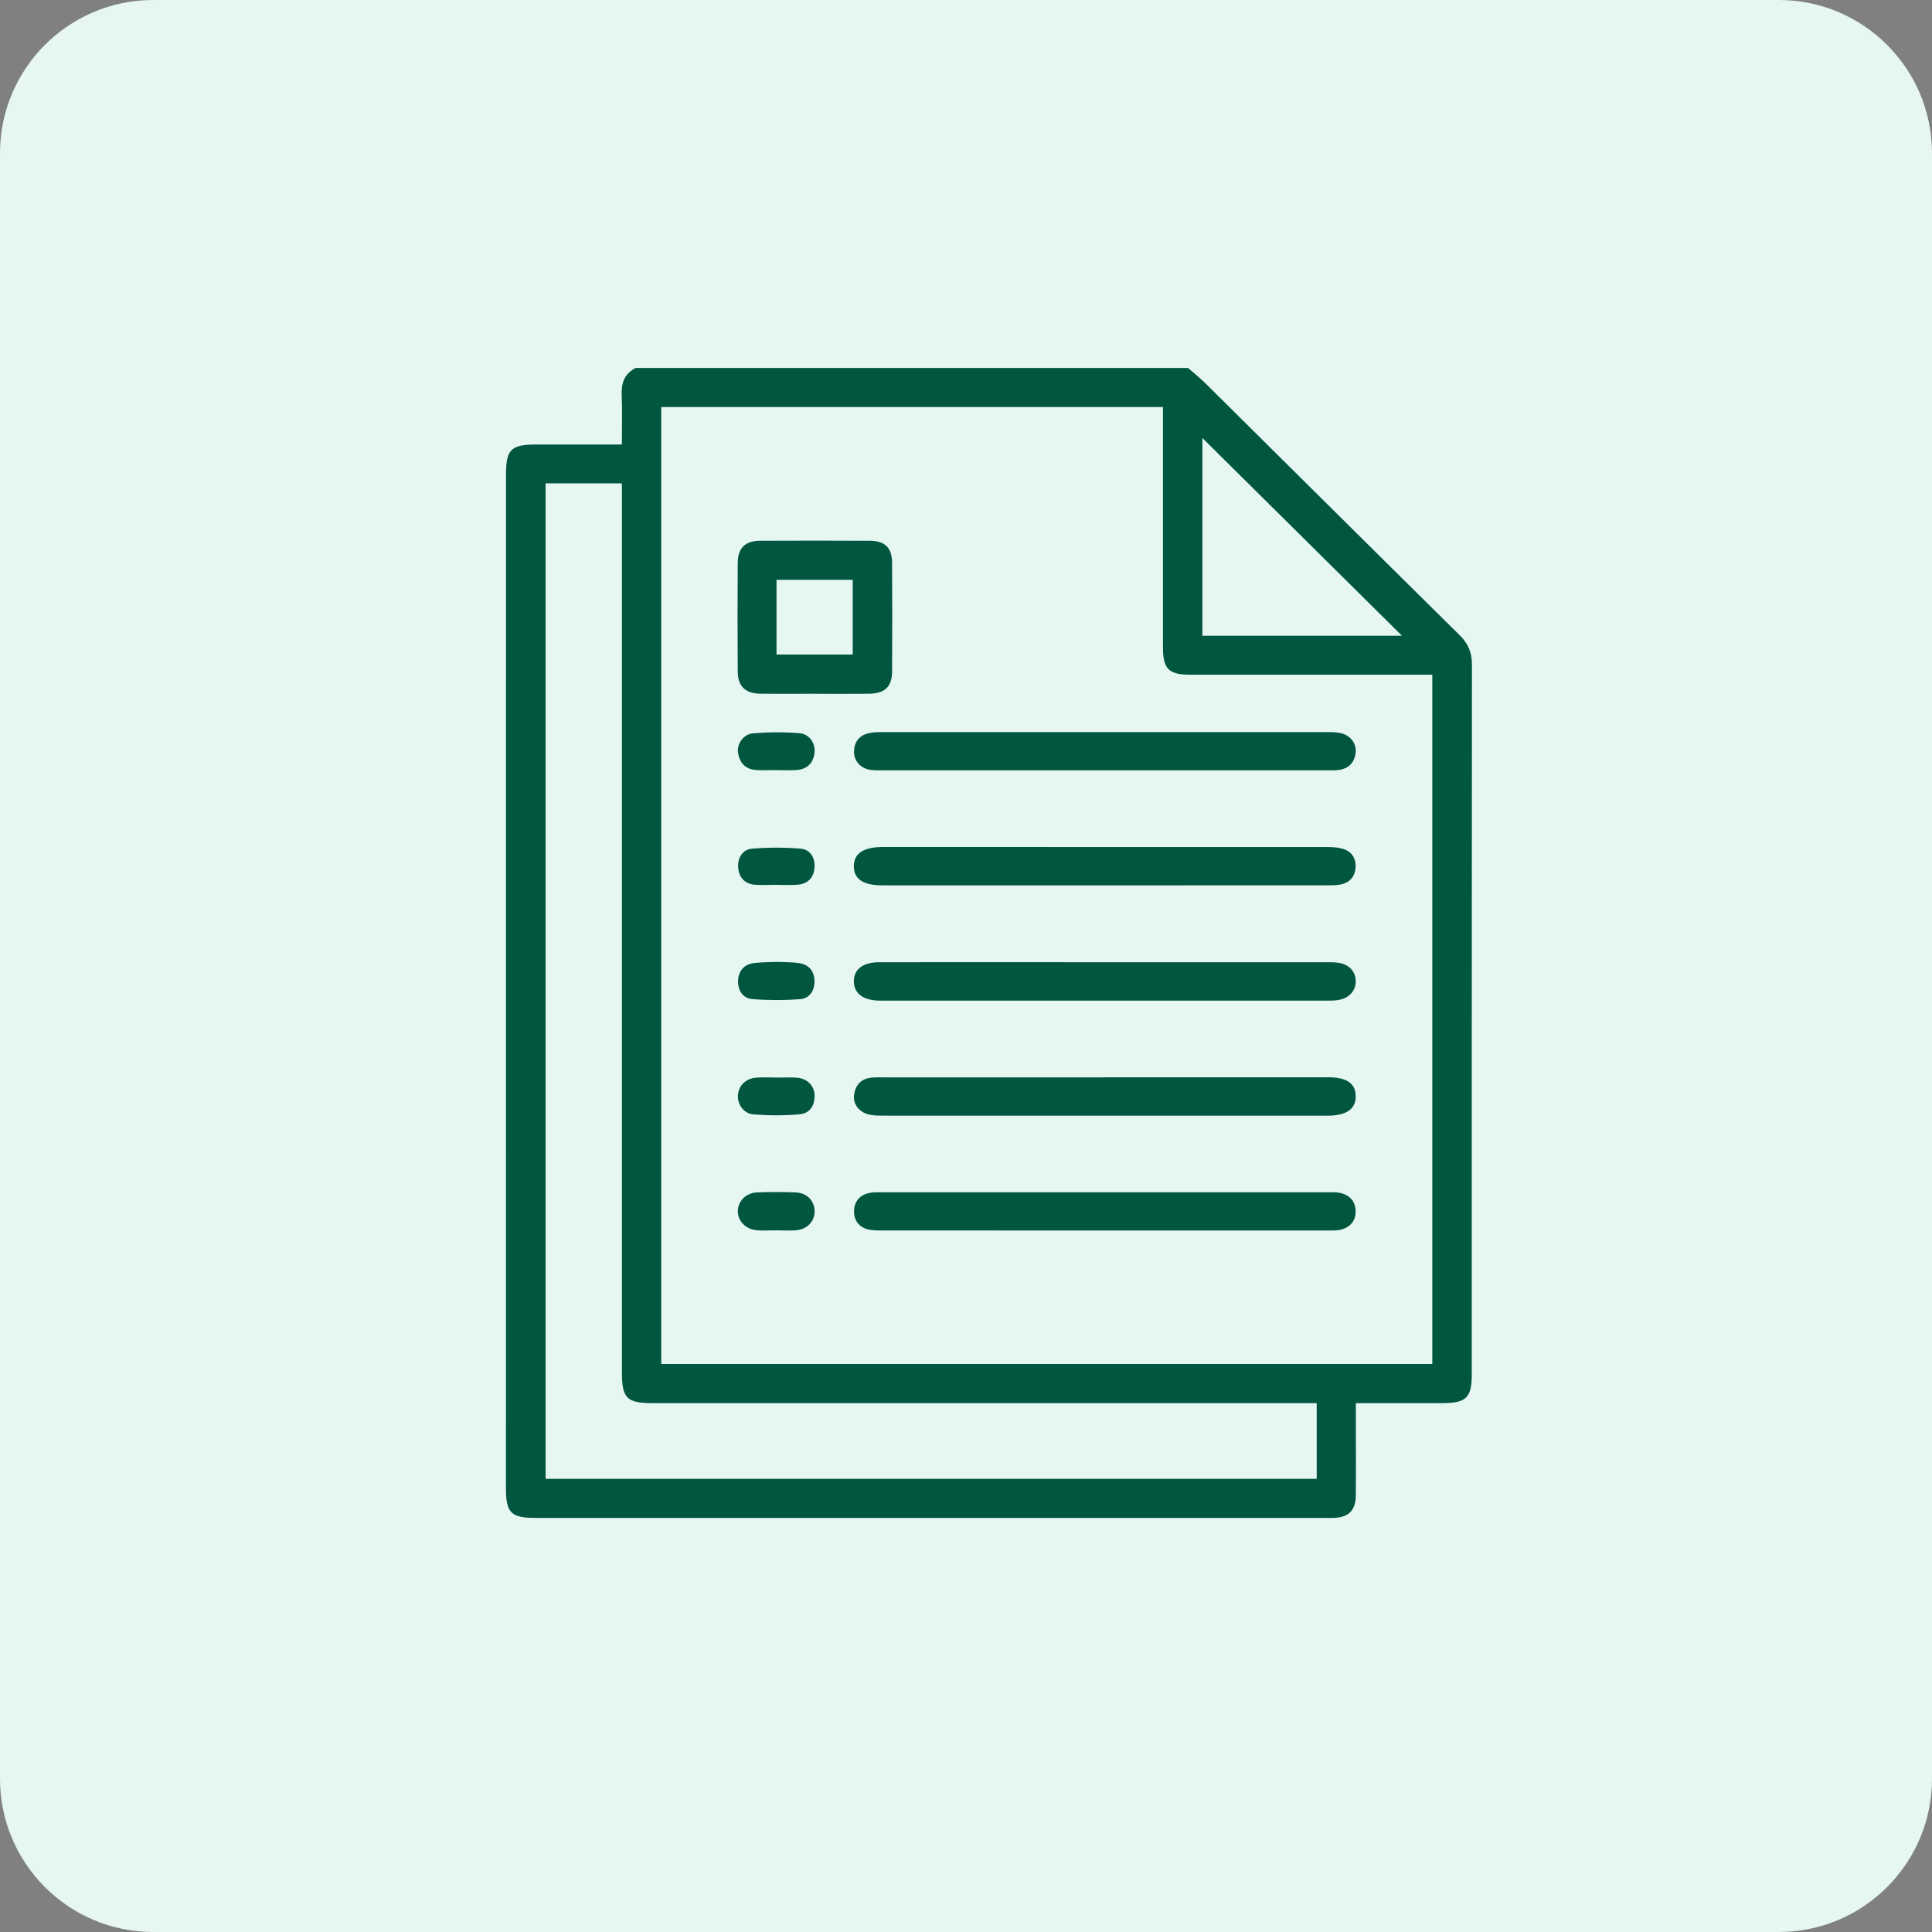 <svg xmlns="http://www.w3.org/2000/svg" width="42" height="42" viewBox="0 0 42 42" fill="none"><rect x="0" y="0" width="42" height="42" fill="#808080" stroke="none"/><path d="M0 3.333C0 1.492 1.492 0 3.333 0H38.667C40.508 0 42 1.492 42 3.333V38.667C42 40.508 40.508 42 38.667 42H3.333C1.492 42 0 40.508 0 38.667V3.333Z" fill="#E6F7F2"></path><g clip-path="url(#clip0_26_29)"><path d="M25.829 8C25.957 8.112 26.09 8.22 26.211 8.339C28.051 10.162 29.887 11.988 31.73 13.807C31.919 13.993 32 14.189 31.999 14.453C31.994 19.595 31.995 24.737 31.995 29.879C31.995 30.386 31.874 30.503 31.351 30.503C30.738 30.503 30.123 30.503 29.475 30.503C29.475 30.606 29.475 30.693 29.475 30.779C29.475 31.357 29.479 31.935 29.474 32.512C29.471 32.836 29.316 32.988 28.991 32.998C28.934 33 28.876 32.998 28.819 32.998C23.094 32.998 17.368 32.998 11.643 32.998C11.108 32.998 10.999 32.889 10.999 32.354C11 25.008 11 17.661 11 10.313C11 9.77 11.109 9.663 11.665 9.663C12.271 9.663 12.877 9.663 13.519 9.663C13.519 9.294 13.53 8.939 13.515 8.585C13.504 8.324 13.577 8.124 13.818 7.999C17.821 7.999 21.825 7.999 25.829 7.999L25.829 8ZM25.282 8.849H14.375V29.652H31.137V14.668C31.021 14.668 30.924 14.668 30.826 14.668C29.177 14.668 27.528 14.668 25.879 14.668C25.405 14.668 25.282 14.543 25.282 14.073C25.282 12.43 25.282 10.786 25.282 9.143V8.849H25.282ZM11.861 10.508V32.148H28.624V30.503H28.297C23.596 30.503 18.895 30.503 14.194 30.503C13.626 30.503 13.52 30.399 13.52 29.835C13.52 23.496 13.52 17.157 13.52 10.818V10.508H11.861ZM30.478 13.821C29.02 12.376 27.574 10.944 26.139 9.522V13.821H30.478Z" fill="#01563F"></path><path d="M24.012 26.75C22.396 26.75 20.78 26.75 19.164 26.749C19.066 26.749 18.965 26.75 18.872 26.727C18.671 26.677 18.564 26.528 18.566 26.333C18.567 26.127 18.684 25.979 18.896 25.934C18.983 25.915 19.075 25.919 19.165 25.919C22.405 25.919 25.645 25.919 28.885 25.919C28.966 25.919 29.051 25.914 29.13 25.932C29.337 25.977 29.463 26.109 29.47 26.322C29.476 26.537 29.357 26.677 29.152 26.731C29.06 26.755 28.957 26.75 28.859 26.75C27.243 26.751 25.627 26.75 24.012 26.75V26.75Z" fill="#01563F"></path><path d="M24.033 20.918C25.624 20.918 27.216 20.918 28.806 20.918C28.896 20.918 28.987 20.916 29.077 20.927C29.314 20.954 29.465 21.106 29.472 21.318C29.48 21.537 29.328 21.705 29.083 21.741C29.011 21.753 28.936 21.753 28.863 21.753C25.631 21.753 22.4 21.753 19.169 21.753C19.152 21.753 19.136 21.753 19.119 21.753C18.764 21.747 18.565 21.598 18.562 21.336C18.56 21.074 18.757 20.918 19.113 20.918C20.753 20.916 22.394 20.918 24.034 20.918H24.033Z" fill="#01563F"></path><path d="M24.015 23.419C25.631 23.419 27.247 23.419 28.863 23.419C29.274 23.419 29.466 23.547 29.472 23.824C29.479 24.108 29.271 24.254 28.857 24.254C25.633 24.254 22.41 24.254 19.186 24.253C19.088 24.253 18.988 24.251 18.894 24.23C18.679 24.181 18.541 24.005 18.567 23.807C18.593 23.589 18.717 23.45 18.946 23.427C19.036 23.418 19.127 23.421 19.217 23.421C20.816 23.421 22.415 23.421 24.015 23.421L24.015 23.419Z" fill="#01563F"></path><path d="M24.008 16.746C22.408 16.746 20.809 16.746 19.209 16.746C19.119 16.746 19.028 16.749 18.939 16.739C18.726 16.715 18.567 16.555 18.566 16.352C18.566 16.144 18.665 15.993 18.877 15.941C18.963 15.92 19.055 15.915 19.145 15.915C22.393 15.914 25.641 15.914 28.889 15.915C28.979 15.915 29.071 15.919 29.157 15.94C29.369 15.995 29.497 16.172 29.469 16.374C29.441 16.585 29.314 16.71 29.101 16.739C29.012 16.75 28.921 16.746 28.831 16.746C27.224 16.746 25.616 16.746 24.008 16.746H24.008Z" fill="#01563F"></path><path d="M24.033 19.247C22.417 19.247 20.802 19.247 19.186 19.247C18.764 19.247 18.559 19.109 18.562 18.829C18.564 18.551 18.773 18.413 19.193 18.413C22.408 18.413 25.623 18.413 28.838 18.414C28.952 18.414 29.07 18.418 29.178 18.448C29.376 18.502 29.478 18.648 29.469 18.848C29.461 19.049 29.349 19.185 29.149 19.227C29.046 19.249 28.937 19.246 28.831 19.246C27.231 19.247 25.632 19.247 24.033 19.247H24.033Z" fill="#01563F"></path><path d="M17.707 15.081C17.314 15.081 16.921 15.085 16.528 15.08C16.204 15.076 16.04 14.921 16.038 14.601C16.032 13.813 16.033 13.024 16.038 12.237C16.04 11.913 16.2 11.757 16.525 11.756C17.319 11.752 18.113 11.752 18.908 11.756C19.238 11.758 19.391 11.905 19.393 12.233C19.398 13.021 19.398 13.81 19.393 14.598C19.391 14.933 19.234 15.078 18.887 15.081C18.494 15.085 18.101 15.082 17.708 15.082L17.707 15.081ZM16.881 14.228H18.537V12.605H16.881V14.228Z" fill="#01563F"></path><path d="M16.872 16.741C16.724 16.741 16.576 16.75 16.429 16.739C16.201 16.722 16.076 16.579 16.044 16.363C16.017 16.172 16.159 15.96 16.369 15.942C16.702 15.914 17.04 15.912 17.373 15.938C17.601 15.957 17.734 16.16 17.706 16.375C17.676 16.598 17.539 16.724 17.314 16.74C17.168 16.75 17.019 16.742 16.872 16.742C16.872 16.742 16.872 16.741 16.872 16.741V16.741Z" fill="#01563F"></path><path d="M16.887 23.426C17.034 23.426 17.183 23.416 17.329 23.429C17.55 23.448 17.701 23.601 17.708 23.806C17.716 24.032 17.605 24.205 17.382 24.224C17.05 24.253 16.712 24.252 16.379 24.226C16.166 24.209 16.03 24.006 16.042 23.812C16.055 23.601 16.214 23.442 16.445 23.427C16.592 23.416 16.74 23.425 16.887 23.425C16.887 23.425 16.887 23.426 16.887 23.427L16.887 23.426Z" fill="#01563F"></path><path d="M16.88 26.747C16.74 26.747 16.6 26.755 16.462 26.746C16.212 26.728 16.034 26.543 16.04 26.322C16.047 26.107 16.218 25.932 16.457 25.922C16.735 25.911 17.014 25.911 17.293 25.922C17.538 25.931 17.701 26.097 17.709 26.318C17.716 26.549 17.55 26.727 17.296 26.746C17.158 26.756 17.018 26.747 16.878 26.747H16.88Z" fill="#01563F"></path><path d="M16.864 19.235C16.709 19.235 16.552 19.247 16.398 19.232C16.178 19.21 16.059 19.06 16.047 18.856C16.034 18.651 16.137 18.466 16.353 18.449C16.701 18.421 17.055 18.419 17.404 18.449C17.616 18.467 17.72 18.645 17.707 18.857C17.694 19.069 17.572 19.208 17.356 19.231C17.194 19.248 17.029 19.235 16.864 19.235V19.235Z" fill="#01563F"></path><path d="M16.887 20.91C17.045 20.918 17.21 20.914 17.371 20.937C17.587 20.969 17.703 21.113 17.706 21.325C17.71 21.537 17.601 21.706 17.386 21.722C17.045 21.747 16.7 21.747 16.359 21.72C16.142 21.703 16.037 21.522 16.045 21.317C16.054 21.113 16.171 20.963 16.39 20.936C16.552 20.916 16.717 20.918 16.886 20.911L16.887 20.91Z" fill="#01563F"></path></g><defs><clipPath id="clip0_26_29"><rect width="21" height="25" fill="white" transform="translate(11 8)"></rect></clipPath></defs></svg>